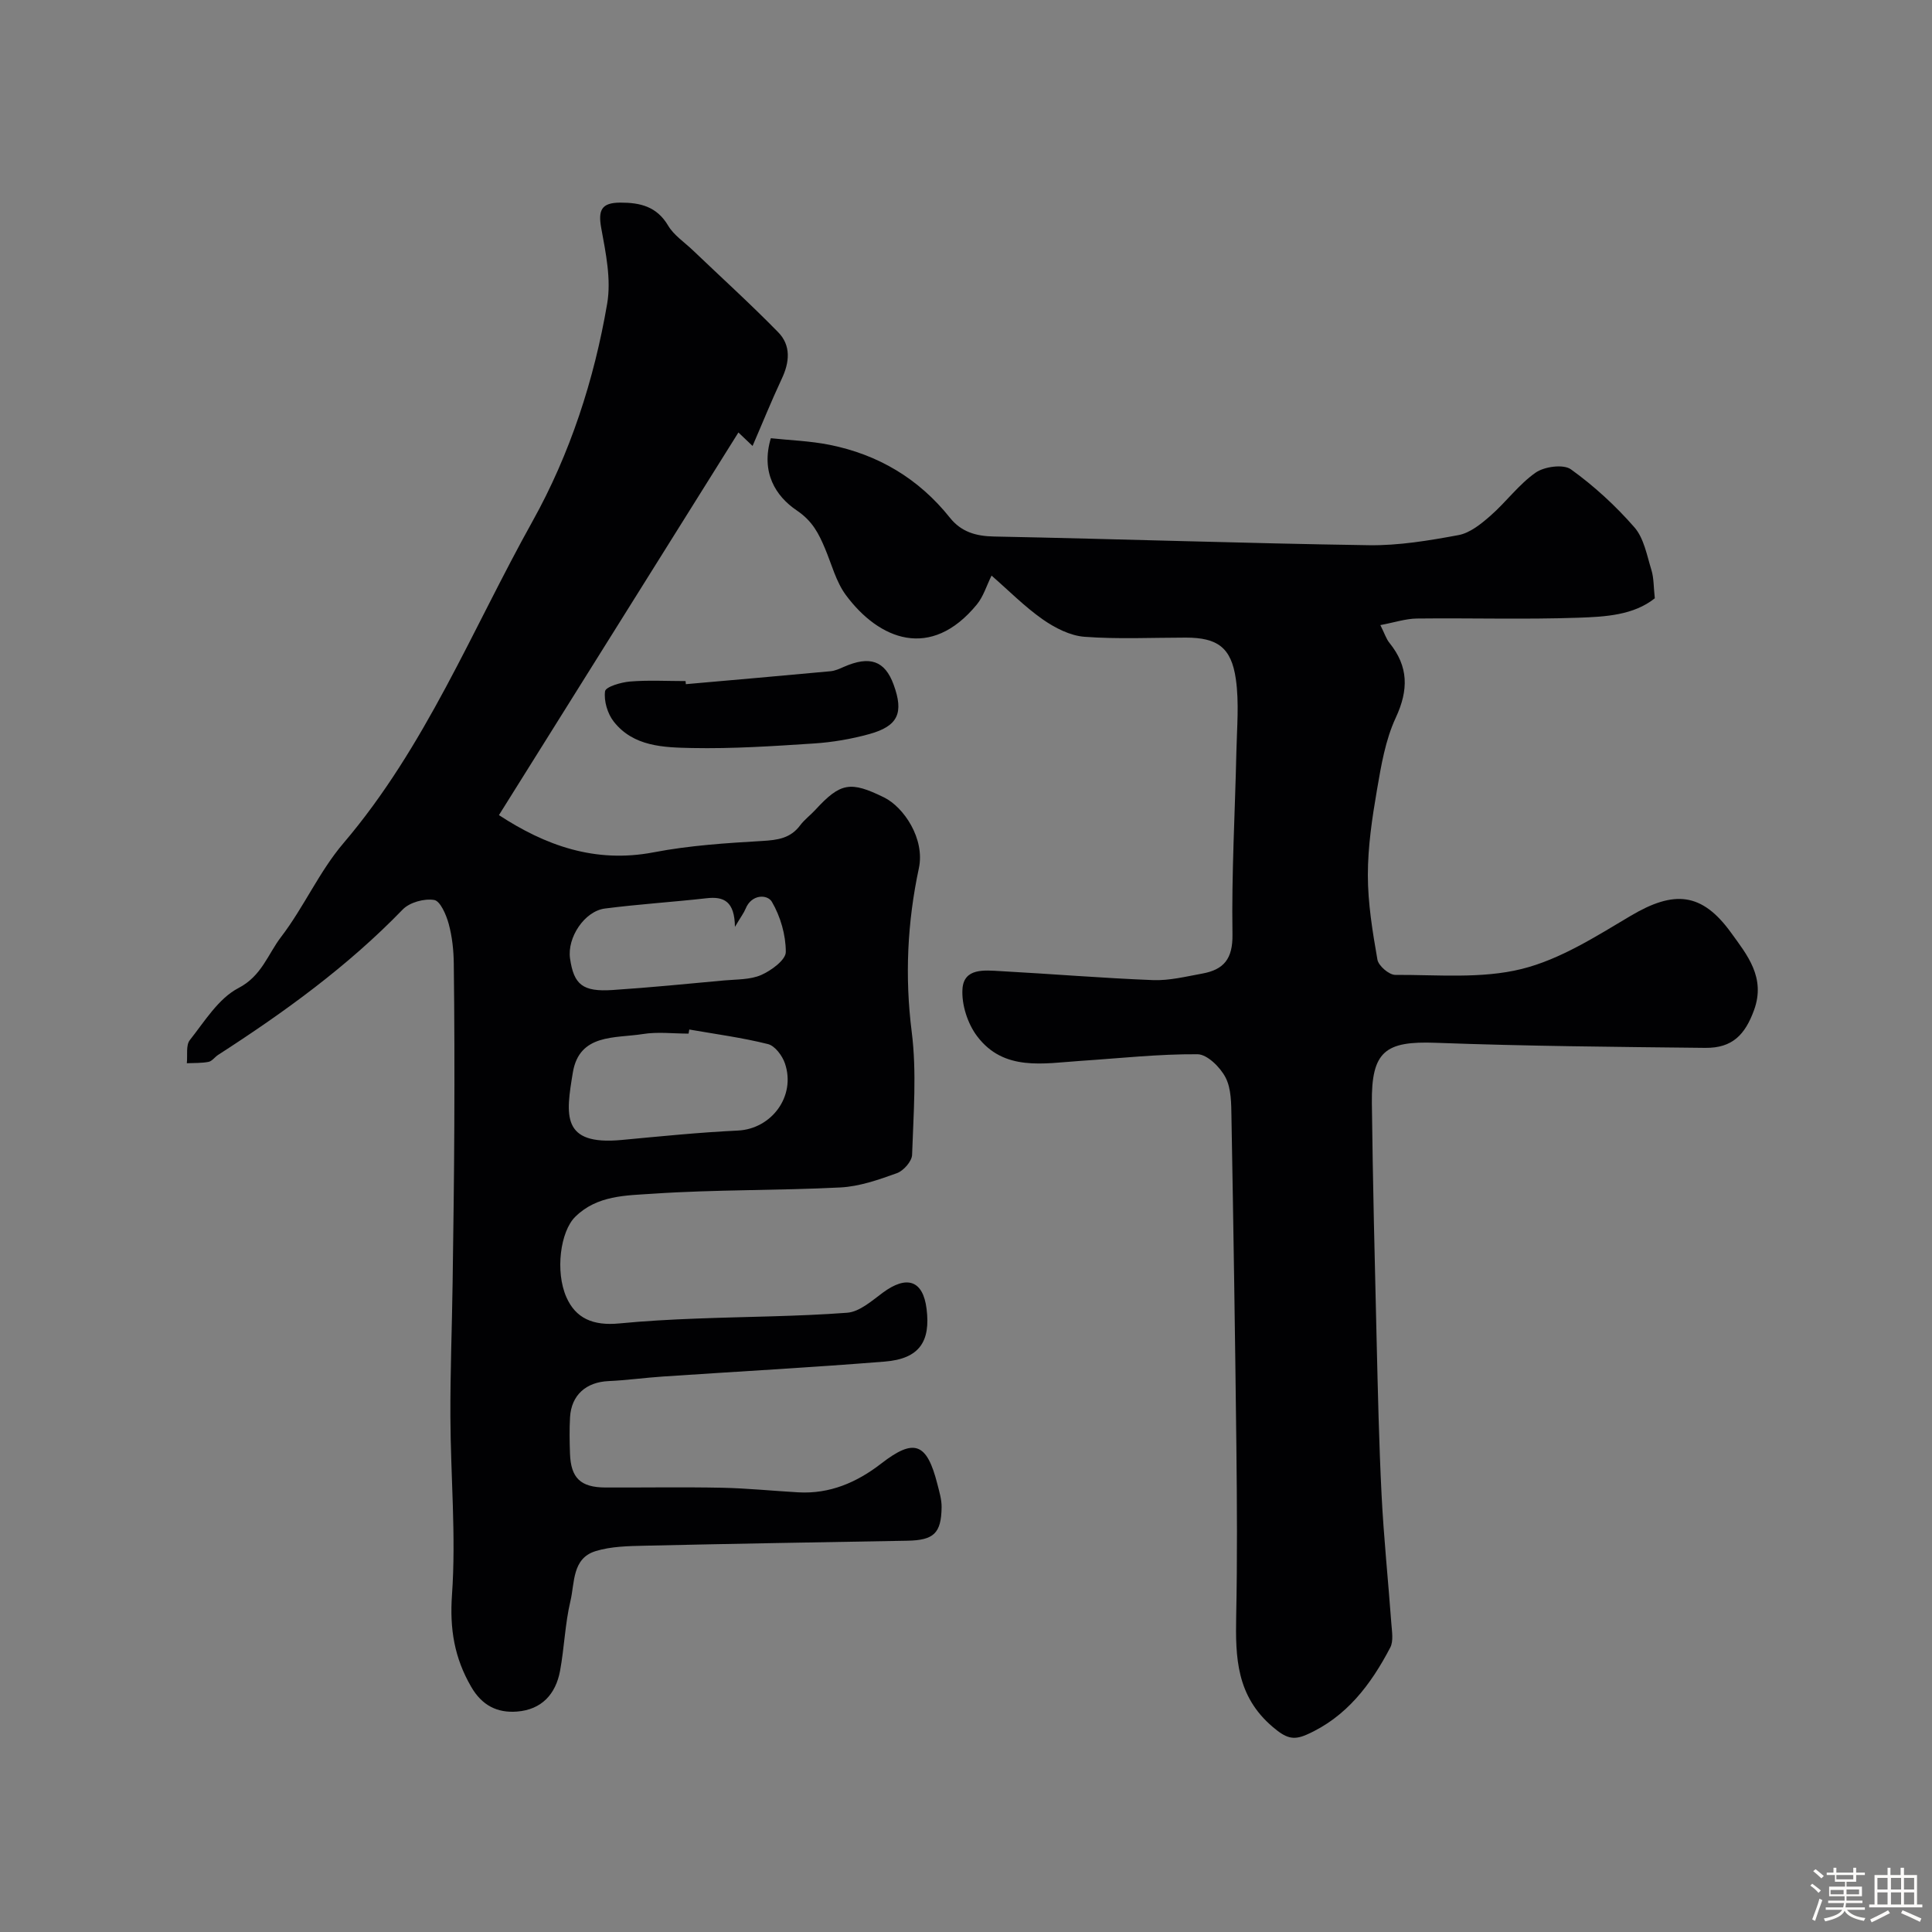<svg enable-background="new 0 0 400 400" viewBox="0 0 400 400" xmlns="http://www.w3.org/2000/svg"><rect x="0" y="0" width="400" height="400" fill="#808080" stroke="none"/><path d="m374.8 390.4.4-.4c.7.5 1.3 1 1.8 1.4l-.5.5c-.5-.6-1.1-1.1-1.7-1.5zm1 7.3-.6-.3c.5-1.4 1.1-2.8 1.5-4.3.2.1.4.2.6.3-.5 1.3-1 2.8-1.5 4.3zm-.4-10.3.5-.4c.4.3 1 .8 1.7 1.4l-.5.5c-.5-.5-1.1-1-1.7-1.5zm2.5.3h1.7v-1h.6v1h3.5v-1h.6v1h1.8v.5h-1.8v1.4h-2v1h3.2v2h-3.2v.9h3.3v.5h-3.4c0 .3-.1.6-.1.9h4v.5h-3.7c.7.9 1.9 1.5 3.8 1.7-.1.2-.2.4-.3.6-2.1-.4-3.5-1.1-4-2.1-.4 1-1.8 1.7-4 2.2-.1-.2-.2-.4-.3-.6 2.1-.4 3.4-1 3.8-1.8h-3.4v-.5h3.6c.1-.3.1-.6.2-.9h-3.3v-.5h3.4c0-.3 0-.6 0-.9h-3.2v-2h3.3v-1h-2.1v-1.4h-1.7v-.5zm1.1 3.5v1h2.7c0-.3 0-.4 0-.4 0-.1 0-.2 0-.2 0-.1 0-.2 0-.3h-2.7zm1.2-3v.9h3.5v-.9zm4.7 3h-2.6v.6.4h2.6z" fill="#fcfbfa"/><path d="m393.6 386.7h.6v1.5h2.7v6.1h1.1v.6h-11v-.6h1.1v-6.1h2.7v-1.5h.6v1.5h2.1v-1.5zm-2.7 8.8.4.6c-1.2.6-2.5 1.3-3.8 1.9-.1-.2-.2-.4-.3-.6 1.2-.6 2.5-1.2 3.7-1.9zm-2.2-6.7v2.4h2.1v-2.4zm0 3v2.5h2.1v-2.5zm2.8-3v2.4h2.1v-2.4zm0 3v2.5h2.1v-2.5zm6 6.1c-1.4-.7-2.7-1.3-3.9-1.8l.3-.6c1.5.6 2.7 1.2 3.9 1.7zm-1.2-9.1h-2.1v2.4h2.1zm-2.1 3v2.5h2.1v-2.5z" fill="#fcfbfa"/><g fill="#010103"><path d="m155.81 92.33c-.59-.56-2.08-1.98-2.93-2.79-16.5 26.37-32.96 52.66-49.58 79.22 9.54 6.24 19.86 10.04 32.05 7.7 7.39-1.42 14.98-1.91 22.51-2.35 3.17-.19 5.8-.55 7.8-3.23.89-1.19 2.13-2.1 3.15-3.21 5.2-5.65 7.25-6 14.23-2.57 4.06 2 8.51 8.55 7.2 14.67-2.38 11.15-2.93 22.38-1.48 33.86 1.06 8.37.36 16.98.08 25.46-.04 1.34-1.77 3.31-3.14 3.8-3.78 1.36-7.76 2.76-11.72 2.96-12.95.66-25.94.42-38.87 1.3-5.48.37-11.49.3-16.02 4.78-3.08 3.04-4.17 11.31-1.83 16.63 1.91 4.35 5.47 5.98 10.99 5.44 5.27-.51 10.57-.8 15.86-1 10.43-.41 20.88-.43 31.28-1.21 2.57-.19 5.13-2.49 7.42-4.18 4.89-3.6 8.29-2.61 9.03 3.39.83 6.68-1.43 10.32-8.65 10.9-15.28 1.23-30.59 2.06-45.89 3.09-3.77.25-7.53.78-11.3.95-4.64.2-7.71 2.88-7.98 7.49-.14 2.49-.1 5-.01 7.5.17 5.08 2.19 7.02 7.33 7.04 8.03.03 16.07-.11 24.1.05 5.27.11 10.53.65 15.8.95 6.55.38 12.16-2.05 17.21-5.96 6.81-5.28 9.45-4.34 11.63 4.28.4 1.57.89 3.18.87 4.77-.07 5.42-1.65 6.83-7.1 6.93-18.1.32-36.2.62-54.3 1.03-3.44.08-7.03.13-10.26 1.13-4.85 1.5-4.29 6.54-5.18 10.29-1.13 4.74-1.27 9.7-2.16 14.51-.9 4.82-3.82 8.01-8.89 8.41-4.12.33-7.29-1.28-9.51-5.13-3.47-5.99-4.47-11.94-3.97-19.06.86-12.2-.28-24.52-.33-36.8-.04-9.27.33-18.54.46-27.82.15-10.85.31-21.7.35-32.55.05-11.16.03-22.33-.11-33.49-.03-2.76-.33-5.59-1.05-8.23-.51-1.87-1.74-4.74-3.01-4.95-2.05-.34-5.08.49-6.51 1.97-11.4 11.78-24.53 21.28-38.23 30.11-.69.45-1.25 1.3-1.98 1.44-1.46.28-2.99.21-4.49.28.18-1.63-.23-3.72.63-4.8 3.06-3.87 5.93-8.62 10.05-10.76 4.83-2.5 6.1-7.02 8.83-10.58 4.72-6.16 7.91-13.55 12.92-19.42 16.99-19.94 26.6-44.14 39.13-66.62 7.77-13.94 12.77-29.29 15.47-45.09.86-5.01-.29-10.5-1.23-15.64-.68-3.74.06-5.25 3.92-5.27 4.14-.01 7.58.79 9.93 4.76 1.18 1.99 3.34 3.41 5.08 5.07 5.92 5.66 11.99 11.16 17.71 17.01 2.67 2.73 2.37 6.19.73 9.64-2.18 4.66-4.1 9.43-6.04 13.9zm-13.1 120.82c-.05.28-.1.57-.15.85-3.17 0-6.4-.41-9.48.09-5.72.91-13.14-.14-14.48 7.97-1.44 8.74-2.49 15.13 10.08 13.96 8.02-.75 16.05-1.57 24.09-1.95 6.96-.33 12.06-7.11 9.74-13.91-.54-1.59-2.06-3.63-3.5-3.99-5.35-1.34-10.86-2.07-16.3-3.02zm9.45-21.25c-.07-5.28-2.28-6.34-5.86-5.93-7.01.79-14.06 1.23-21.05 2.13-4.25.54-7.85 6.04-7.23 10.34.79 5.44 2.62 6.94 8.83 6.53 7.7-.51 15.38-1.27 23.06-1.98 2.59-.24 5.4-.13 7.69-1.13 2.09-.92 5.09-3.12 5.09-4.76.01-3.51-1.1-7.35-2.88-10.39-.93-1.58-4.21-1.62-5.44 1.43-.36.87-.95 1.63-2.21 3.76z"/><path d="m285.79 129.42c.89 1.78 1.22 2.87 1.88 3.68 3.97 4.91 3.98 9.75 1.3 15.51-2.14 4.6-3.02 9.89-3.89 14.97-1 5.81-1.88 11.72-1.88 17.59 0 5.84.97 11.72 1.98 17.51.22 1.28 2.41 3.16 3.69 3.16 8.75-.04 17.84.84 26.16-1.22 7.96-1.97 15.38-6.73 22.59-11.01 8.94-5.3 14.71-4.9 20.78 3.5 3.32 4.59 7.21 9.26 4.76 16.01-1.84 5.05-4.44 7.89-10.1 7.83-18.6-.2-37.21-.36-55.8-1.05-10.44-.39-13.35 1.73-13.23 12.49.19 16.27.59 32.54.98 48.8.26 10.77.49 21.54 1.03 32.3.45 8.88 1.37 17.73 2.02 26.6.12 1.67.48 3.66-.22 5.01-4.01 7.66-9.07 14.41-17.33 18.05-2.85 1.25-4.35.65-7.02-1.62-7.5-6.38-7.72-14.35-7.55-22.96.24-11.66.17-23.33.04-35-.26-22.77-.61-45.54-1.02-68.3-.05-2.77-.02-5.86-1.22-8.18-1.09-2.12-3.8-4.81-5.81-4.82-8.05-.06-16.11.84-24.16 1.37-7.7.51-15.92 2.24-21.46-5.09-1.98-2.61-3.26-6.59-3.04-9.82.3-4.37 4.62-3.85 7.85-3.67 10.54.57 21.06 1.45 31.6 1.86 3.38.13 6.82-.74 10.19-1.35 4.44-.81 6.34-3.01 6.26-8.12-.2-12.59.53-25.2.81-37.8.11-5.02.59-10.12-.11-15.04-.94-6.61-3.86-8.59-10.34-8.6-7 0-14.03.35-20.99-.17-2.98-.22-6.13-1.84-8.65-3.6-3.75-2.63-7.02-5.95-10.6-9.07-1.04 2.1-1.69 4.34-3.05 5.99-9.55 11.63-20.24 7.29-27.09-1.93-2.06-2.77-2.96-6.4-4.34-9.67-1.31-3.11-2.59-5.68-5.85-7.88-4.38-2.96-7.47-7.87-5.37-14.95 3.87.42 8.09.55 12.18 1.37 10.07 2.02 18.45 7 24.9 15.09 2.34 2.93 5.36 3.82 9.14 3.89 25.87.51 51.73 1.41 77.6 1.8 6.18.09 12.44-.96 18.54-2.09 2.39-.44 4.69-2.31 6.62-4 3.25-2.84 5.88-6.5 9.37-8.94 1.81-1.26 5.75-1.79 7.3-.68 4.8 3.45 9.26 7.55 13.15 12.01 1.97 2.26 2.58 5.79 3.52 8.84.51 1.66.44 3.51.7 5.85-4.38 3.5-10.22 3.83-15.78 4.02-11.15.39-22.33.04-33.49.17-2.31.03-4.63.81-7.55 1.36z"/><path d="m142 141.65c9.99-.88 19.98-1.75 29.96-2.68.94-.09 1.86-.51 2.74-.9 5.39-2.37 8.5-1.28 10.31 3.66 2.14 5.85.96 8.59-5.02 10.25-3.73 1.03-7.63 1.7-11.49 1.95-8.41.55-16.85 1.11-25.27.94-5.79-.12-12.08-.27-16.16-5.47-1.29-1.64-2.07-4.28-1.8-6.28.13-.93 3.32-1.87 5.19-2.02 3.8-.31 7.65-.09 11.48-.09.02.21.04.43.06.64z"/></g></svg>